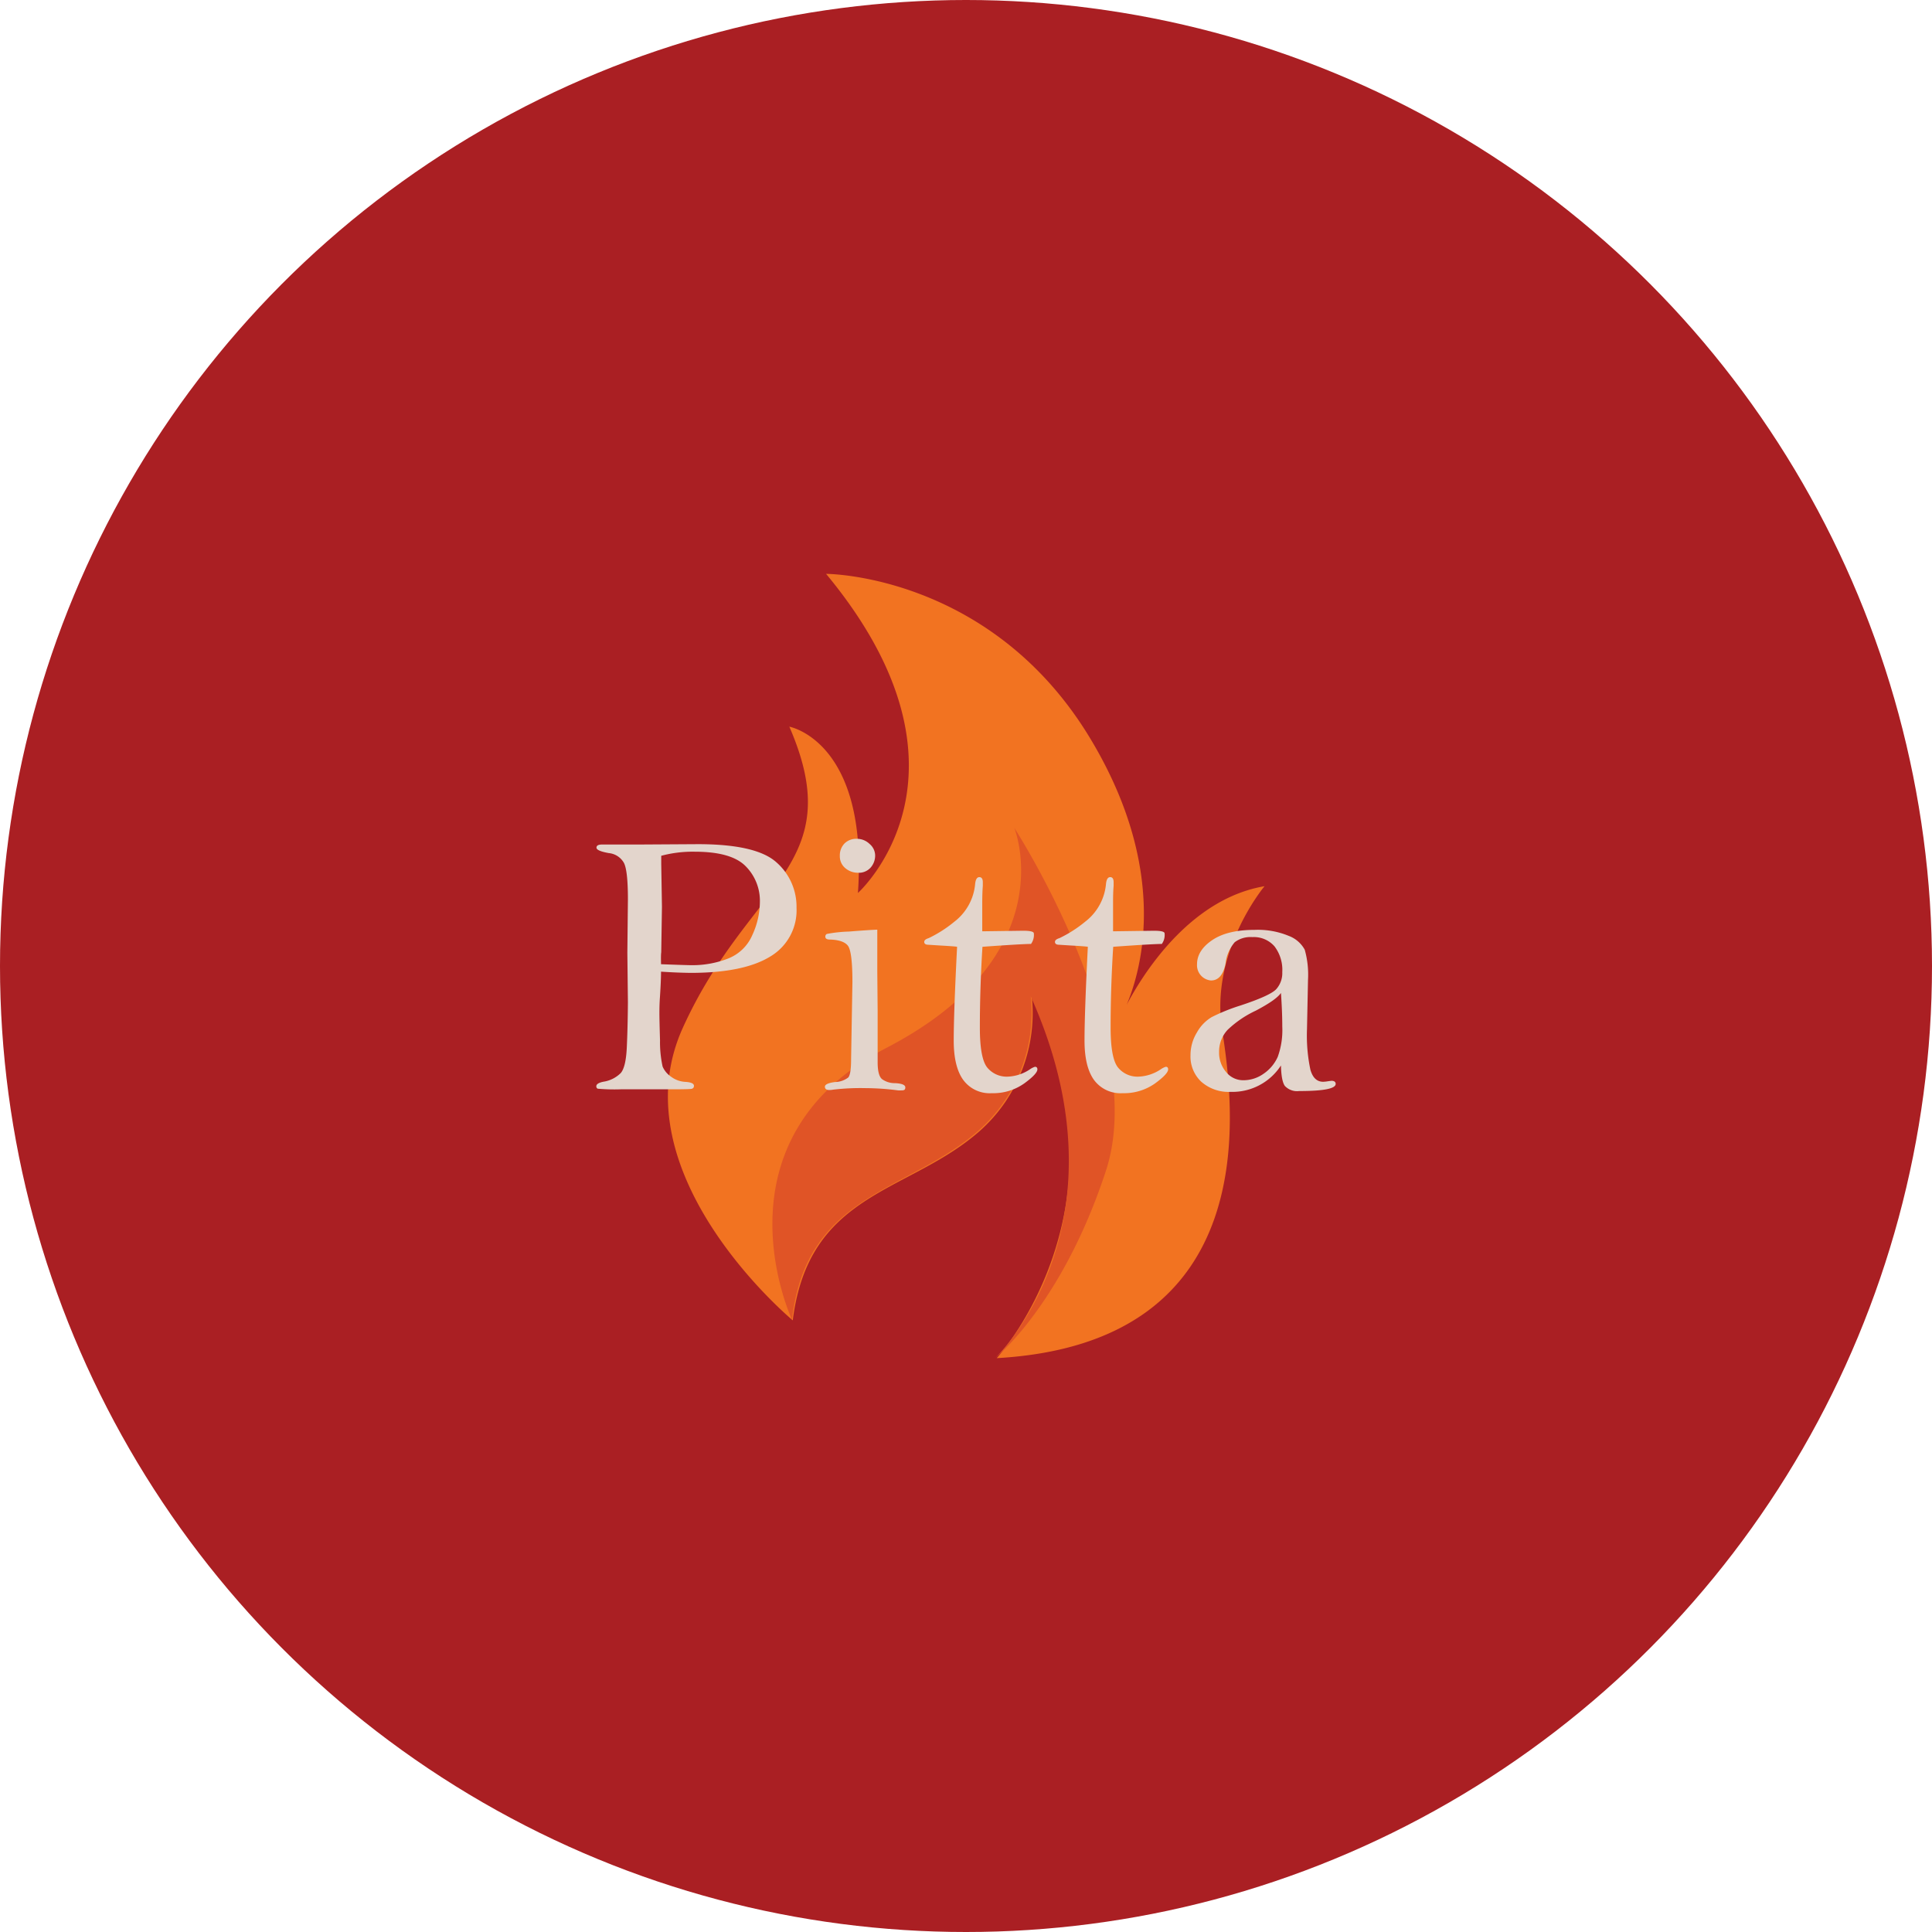 <?xml version="1.0" encoding="UTF-8"?>
<svg xmlns="http://www.w3.org/2000/svg" id="Layer_1" data-name="Layer 1" viewBox="0 0 379.16 379.16">
  <defs>
    <style>.cls-1{fill:#aa1f23;}.cls-2{fill:#f27321;}.cls-3{fill:#e05426;}.cls-4{fill:#e3d5cc;}</style>
  </defs>
  <circle class="cls-1" cx="189.58" cy="189.58" r="189.58"></circle>
  <path class="cls-2" d="M155.58,259.12S121,230.42,134,201.72s32.77-31.77,20.91-59.11c0,0,15.55,2.82,13.46,32.64,0,0,26.2-23.49-6.25-62.63,0,0,32.45,0,51.92,32.43s5.77,54.8,5.77,54.8,9.77-22.78,28.36-25.93c0,0-10.73,12.76-8.33,28.17s8.49,61.46-44.23,64.45c0,0,27.08-29.41,6.89-70.91a30.91,30.91,0,0,1-11.21,27.17C177.46,234.23,158.71,234.31,155.58,259.12Z"></path>
  <path class="cls-3" d="M155.43,259S139,223.86,174.06,205.6s25-43.12,25-43.12,26.56,41,18,67.22-21.67,36.74-21.67,36.74,27.08-25.93,6.89-70.91a30.85,30.85,0,0,1-11.21,27.17C177.3,234.05,158.2,234.67,155.43,259Z"></path>
  <path class="cls-4" d="M129.73,190.69q0,1.65-.21,4.92c-.08,1.07-.11,2.16-.11,3.25q0,1.24.12,5.34a22.31,22.31,0,0,0,.51,5.12,4.62,4.62,0,0,0,1.68,2,5.07,5.07,0,0,0,2.79,1c1.12.07,1.68.33,1.68.77a.55.55,0,0,1-.51.6q-.51.09-3.87.09l-10,0a36.67,36.67,0,0,1-4.51-.12.5.5,0,0,1-.27-.5c0-.38.46-.68,1.39-.87a6.1,6.1,0,0,0,3.41-1.71q1-1.17,1.18-5t.22-8.87l-.11-9.73.11-10.49q0-5.58-.77-7.12a3.82,3.82,0,0,0-3-1.95c-1.6-.29-2.4-.64-2.4-1.06s.36-.62,1.09-.62l7.22,0,11.59-.07q11.46,0,15.41,3.56a11.55,11.55,0,0,1,3.95,8.92,10.54,10.54,0,0,1-5.17,9.58q-5.19,3.19-15.57,3.2C133.89,190.91,132,190.84,129.73,190.69Zm0-1.46q5.37.2,6.09.19a19.13,19.13,0,0,0,7-1.28,8.53,8.53,0,0,0,4.8-4.58,15.69,15.69,0,0,0,1.51-6.56,9.61,9.61,0,0,0-2.79-7q-2.79-2.85-10-2.85a23.87,23.87,0,0,0-6.57.8c0,.87,0,1.42,0,1.64l.14,8.37-.14,8.92C129.7,187.34,129.71,188.12,129.73,189.23Z"></path>
  <path class="cls-4" d="M172.17,182.45l0,8.21.07,7.65v5.76l0,4.38c0,1.75.29,2.86.86,3.33a4.22,4.22,0,0,0,2.57.79c1.34.07,2,.35,2,.84s-.25.58-.76.58a5.29,5.29,0,0,1-.66,0,49.79,49.79,0,0,0-6.31-.44,45.79,45.79,0,0,0-6.45.3,4.4,4.4,0,0,1-.73.07q-.87,0-.87-.66c0-.43.67-.74,2-.91a4.34,4.34,0,0,0,2.58-.89c.38-.43.56-1.64.56-3.63l.26-15.09c0-4-.3-6.42-.91-7.17s-1.79-1.13-3.54-1.18c-.58,0-.87-.2-.87-.58a.58.58,0,0,1,.29-.52,27.2,27.2,0,0,1,4.34-.47Q170.61,182.5,172.17,182.45Zm-4-17.83a3.54,3.54,0,0,1,2.48,1,3,3,0,0,1,1.1,2.22,3.56,3.56,0,0,1-.9,2.44,3.08,3.08,0,0,1-2.46,1,3.8,3.8,0,0,1-2.48-.89,3,3,0,0,1-1.09-2.42,3.35,3.35,0,0,1,.93-2.45A3.25,3.25,0,0,1,168.12,164.62Z"></path>
  <path class="cls-4" d="M192.81,185.81q-.51,8.07-.51,15.84,0,6,1.42,7.82a4.93,4.93,0,0,0,4.11,1.82,8.38,8.38,0,0,0,4.28-1.42,3.54,3.54,0,0,1,1-.51q.48,0,.48.51c0,.58-.87,1.51-2.6,2.77a10.52,10.52,0,0,1-6.36,1.9,6.43,6.43,0,0,1-5.59-2.6q-1.87-2.58-1.87-7.73,0-5.37.66-18.4c-.17-.05-1.33-.14-3.46-.26l-2.19-.14c-.54,0-.8-.21-.8-.55s.3-.57.9-.76a24.59,24.59,0,0,0,5-3.2,10.51,10.51,0,0,0,4.1-7.49c.1-.85.37-1.27.82-1.27s.68.34.68,1c0,.22,0,.45,0,.69-.07.95-.11,2-.11,3.27l0,5.67,8-.11c1.36,0,2.07.16,2.12.48a3,3,0,0,1-.55,2.11Q200.46,185.26,192.81,185.81Z"></path>
  <path class="cls-4" d="M218.47,185.81q-.51,8.07-.51,15.84,0,6,1.43,7.82a4.91,4.91,0,0,0,4.1,1.82,8.42,8.42,0,0,0,4.29-1.42,3.54,3.54,0,0,1,1-.51c.32,0,.47.17.47.51,0,.58-.86,1.51-2.59,2.77a10.52,10.52,0,0,1-6.36,1.9,6.46,6.46,0,0,1-5.6-2.6q-1.86-2.58-1.86-7.73,0-5.37.65-18.4c-.17-.05-1.32-.14-3.46-.26l-2.19-.14c-.53,0-.8-.21-.8-.55s.3-.57.91-.76a24.89,24.89,0,0,0,5-3.2,10.52,10.52,0,0,0,4.11-7.49c.1-.85.37-1.27.82-1.27s.67.34.67,1q0,.33,0,.69c-.08.95-.11,2-.11,3.27l0,5.67,8-.11c1.36,0,2.06.16,2.11.48a3,3,0,0,1-.54,2.11C226.76,185.26,223.58,185.44,218.47,185.81Z"></path>
  <path class="cls-4" d="M251.39,209.1a11.34,11.34,0,0,1-9.88,5.18,8.09,8.09,0,0,1-5.77-2,6.77,6.77,0,0,1-2.1-5.18,8.48,8.48,0,0,1,1.26-4.48,8.06,8.06,0,0,1,2.88-3,37.13,37.13,0,0,1,5.7-2.3c3.89-1.29,6.23-2.36,7-3.21a4.73,4.73,0,0,0,1.17-3.33,7.61,7.61,0,0,0-1.53-5.06,5.36,5.36,0,0,0-4.34-1.81,5.11,5.11,0,0,0-3.46,1,7.7,7.7,0,0,0-1.79,4.14q-.66,3.38-2.88,3.37a3,3,0,0,1-2.73-3.17c0-1.83,1-3.41,3-4.76s4.79-2,8.31-2a15.76,15.76,0,0,1,6.69,1.18,5.91,5.91,0,0,1,3.14,2.72,18.08,18.08,0,0,1,.64,5.91L256.5,202a32.44,32.44,0,0,0,.67,7.94c.45,1.57,1.28,2.36,2.5,2.36a7.13,7.13,0,0,0,1-.11l.62-.08c.56,0,.84.21.84.61q0,1.4-7.18,1.4a3.27,3.27,0,0,1-2.79-1C251.7,212.49,251.44,211.15,251.39,209.1Zm0-14.22c-.72,1-2.38,2.11-4.95,3.47a20.55,20.55,0,0,0-5.51,3.75,6.25,6.25,0,0,0-1.68,4.38,5.82,5.82,0,0,0,1.37,3.9A4.29,4.29,0,0,0,244,212a6.83,6.83,0,0,0,4-1.29,7.87,7.87,0,0,0,2.76-3.3,15.37,15.37,0,0,0,.89-5.94Q251.65,198.5,251.39,194.88Z"></path>
</svg>
